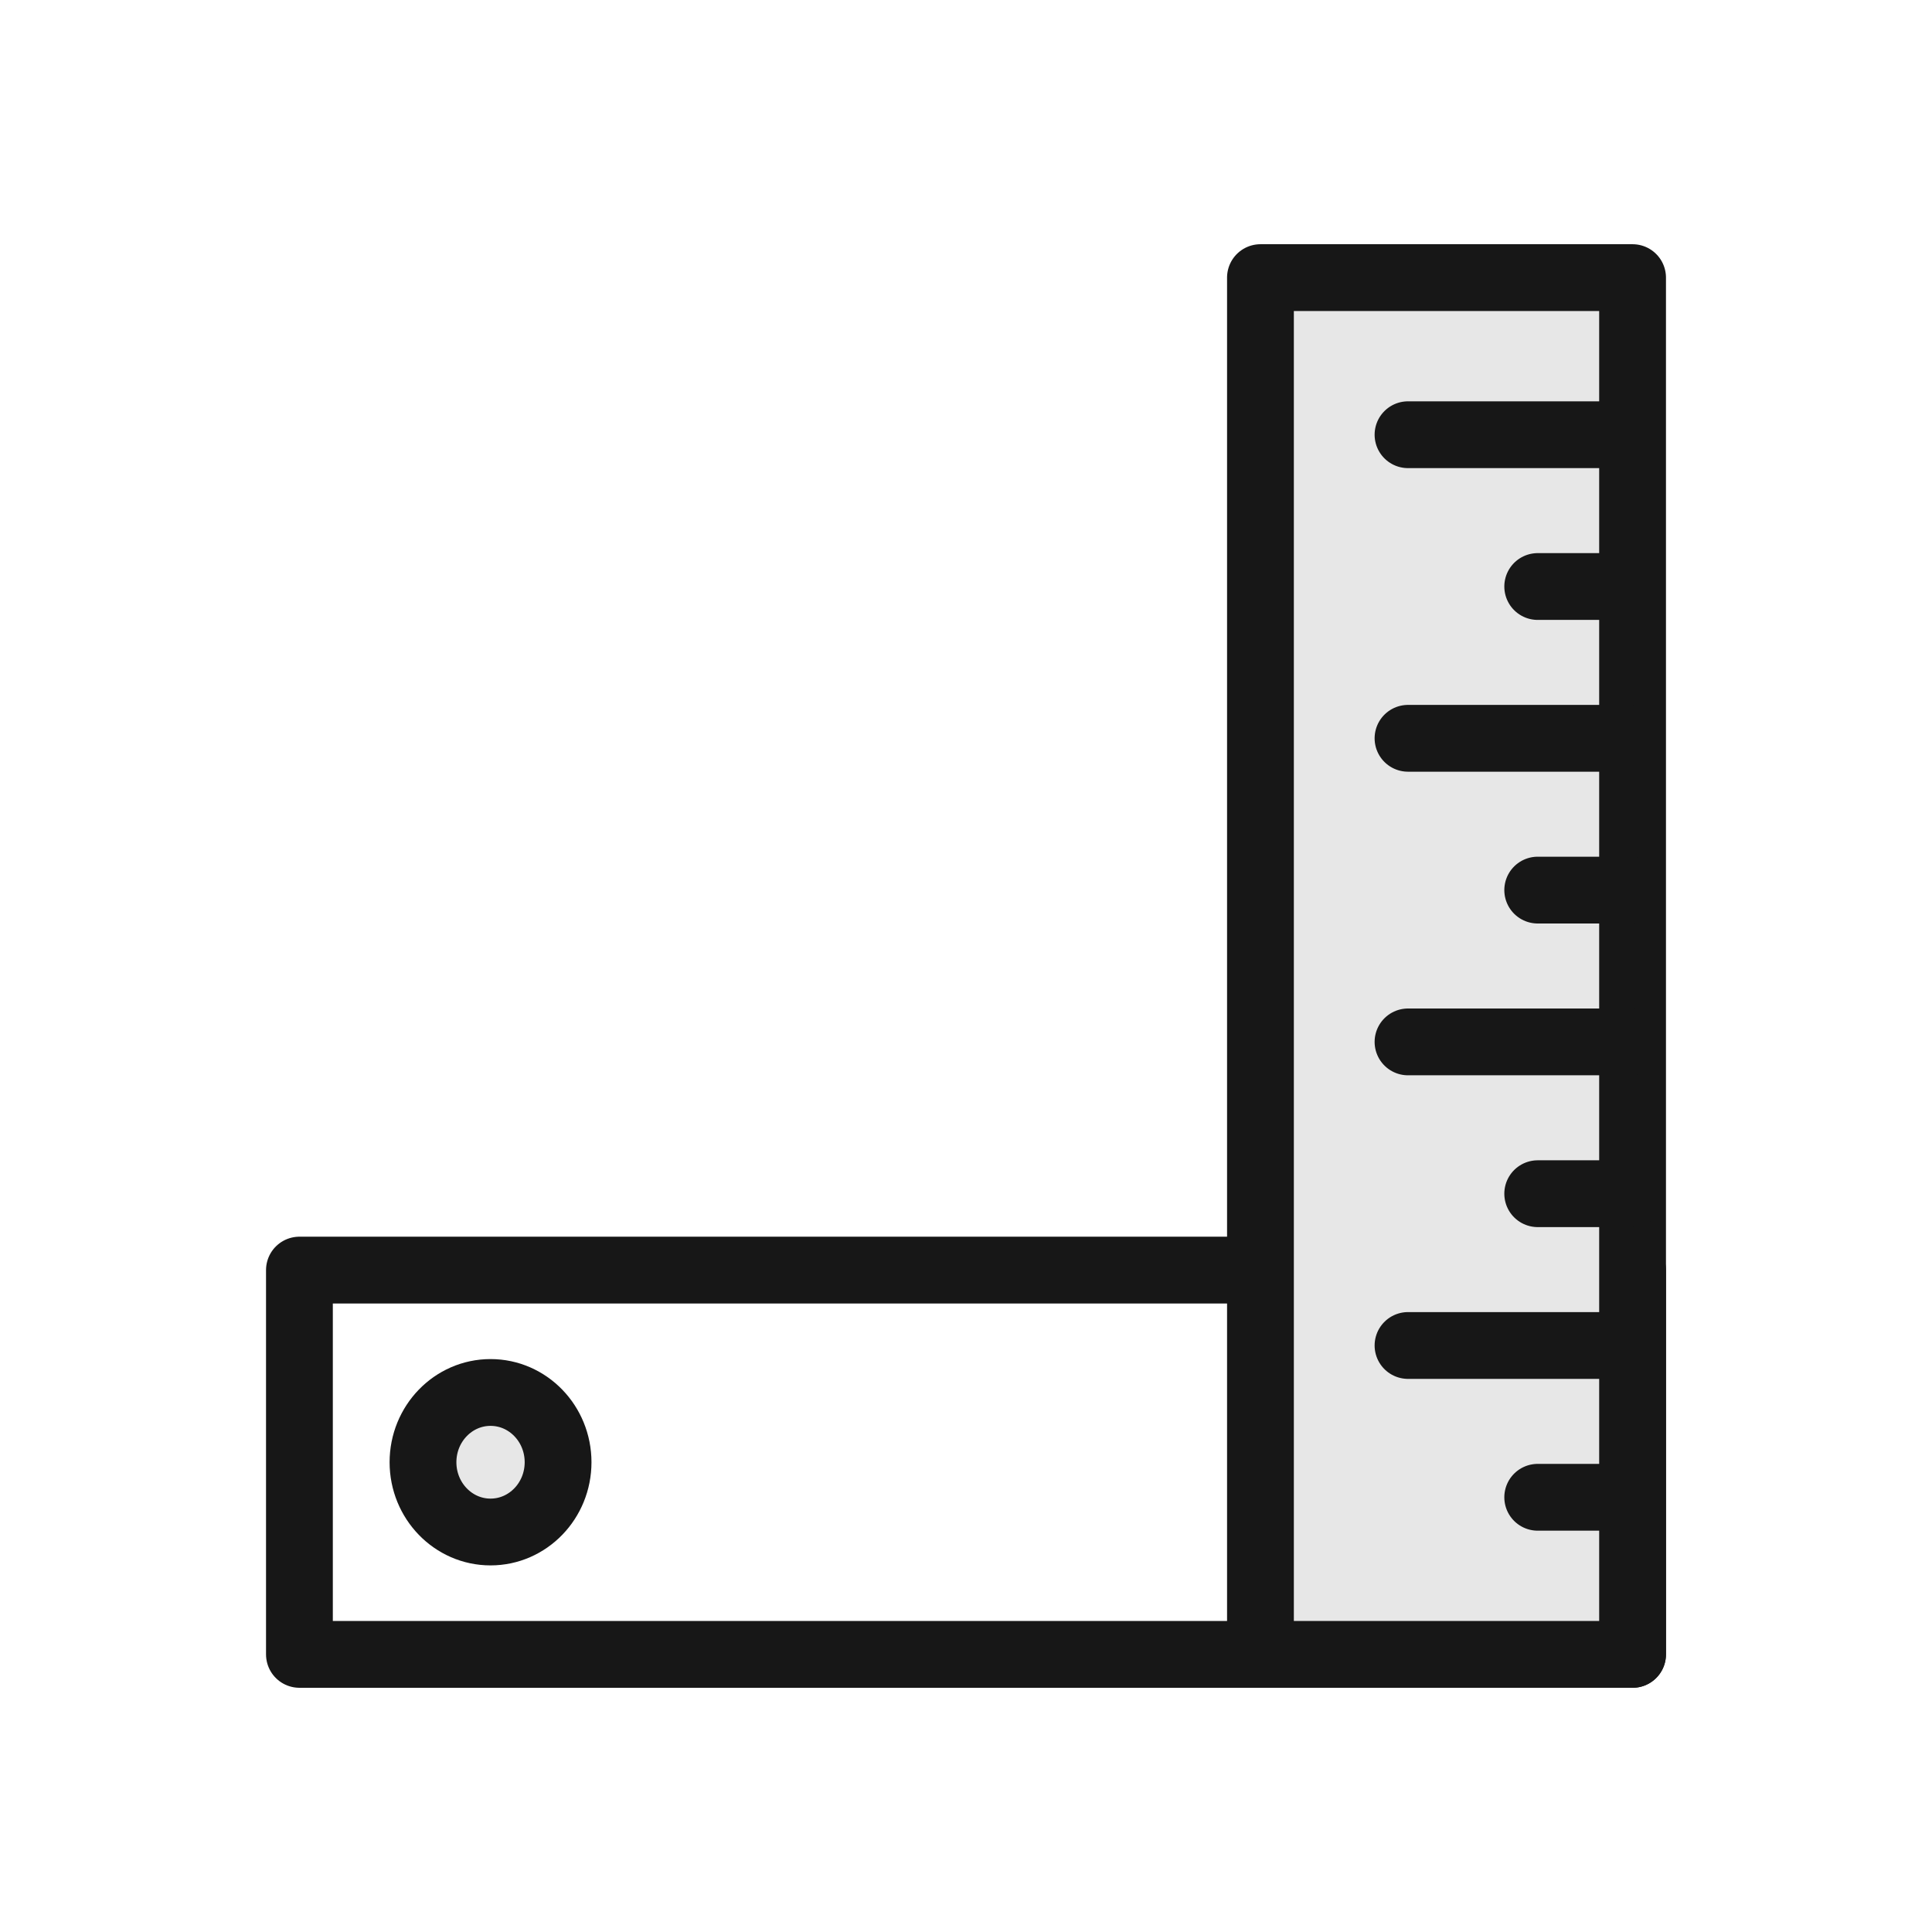 <svg viewBox="0 0 1417.32 1417.32" version="1.1" xmlns="http://www.w3.org/2000/svg" id="Ebene_1">
  
  <defs>
    <style>
      .st0 {
        fill: none;
      }

      .st0, .st1 {
        stroke: #171717;
        stroke-linecap: round;
        stroke-linejoin: round;
        stroke-width: 49px;
      }

      .st1 {
        fill: #e7e7e7;
      }
    </style>
  </defs>
  <rect height="281.92" width="978" y="931.74" x="219.66" class="st0"></rect>
  <g>
    <rect transform="translate(1769.82 -352.5) rotate(90)" height="272.99" width="1010" y="572.16" x="556.16" class="st1"></rect>
    <g>
      <line y2="318.91" x2="1032.92" y1="318.91" x1="1196.78" class="st1"></line>
      <line y2="430.27" x2="1128.07" y1="430.27" x1="1196.78" class="st1"></line>
      <line y2="541.62" x2="1032.92" y1="541.62" x1="1196.78" class="st1"></line>
      <line y2="652.98" x2="1128.07" y1="652.98" x1="1196.78" class="st1"></line>
      <line y2="764.34" x2="1032.92" y1="764.34" x1="1196.78" class="st1"></line>
      <line y2="875.7" x2="1128.07" y1="875.7" x1="1196.78" class="st1"></line>
      <line y2="987.05" x2="1032.92" y1="987.05" x1="1196.78" class="st1"></line>
      <line y2="1098.41" x2="1128.07" y1="1098.41" x1="1196.78" class="st1"></line>
    </g>
  </g>
  <ellipse ry="51.18" rx="49.55" cy="1072.7" cx="359.86" class="st1"></ellipse>
</svg>